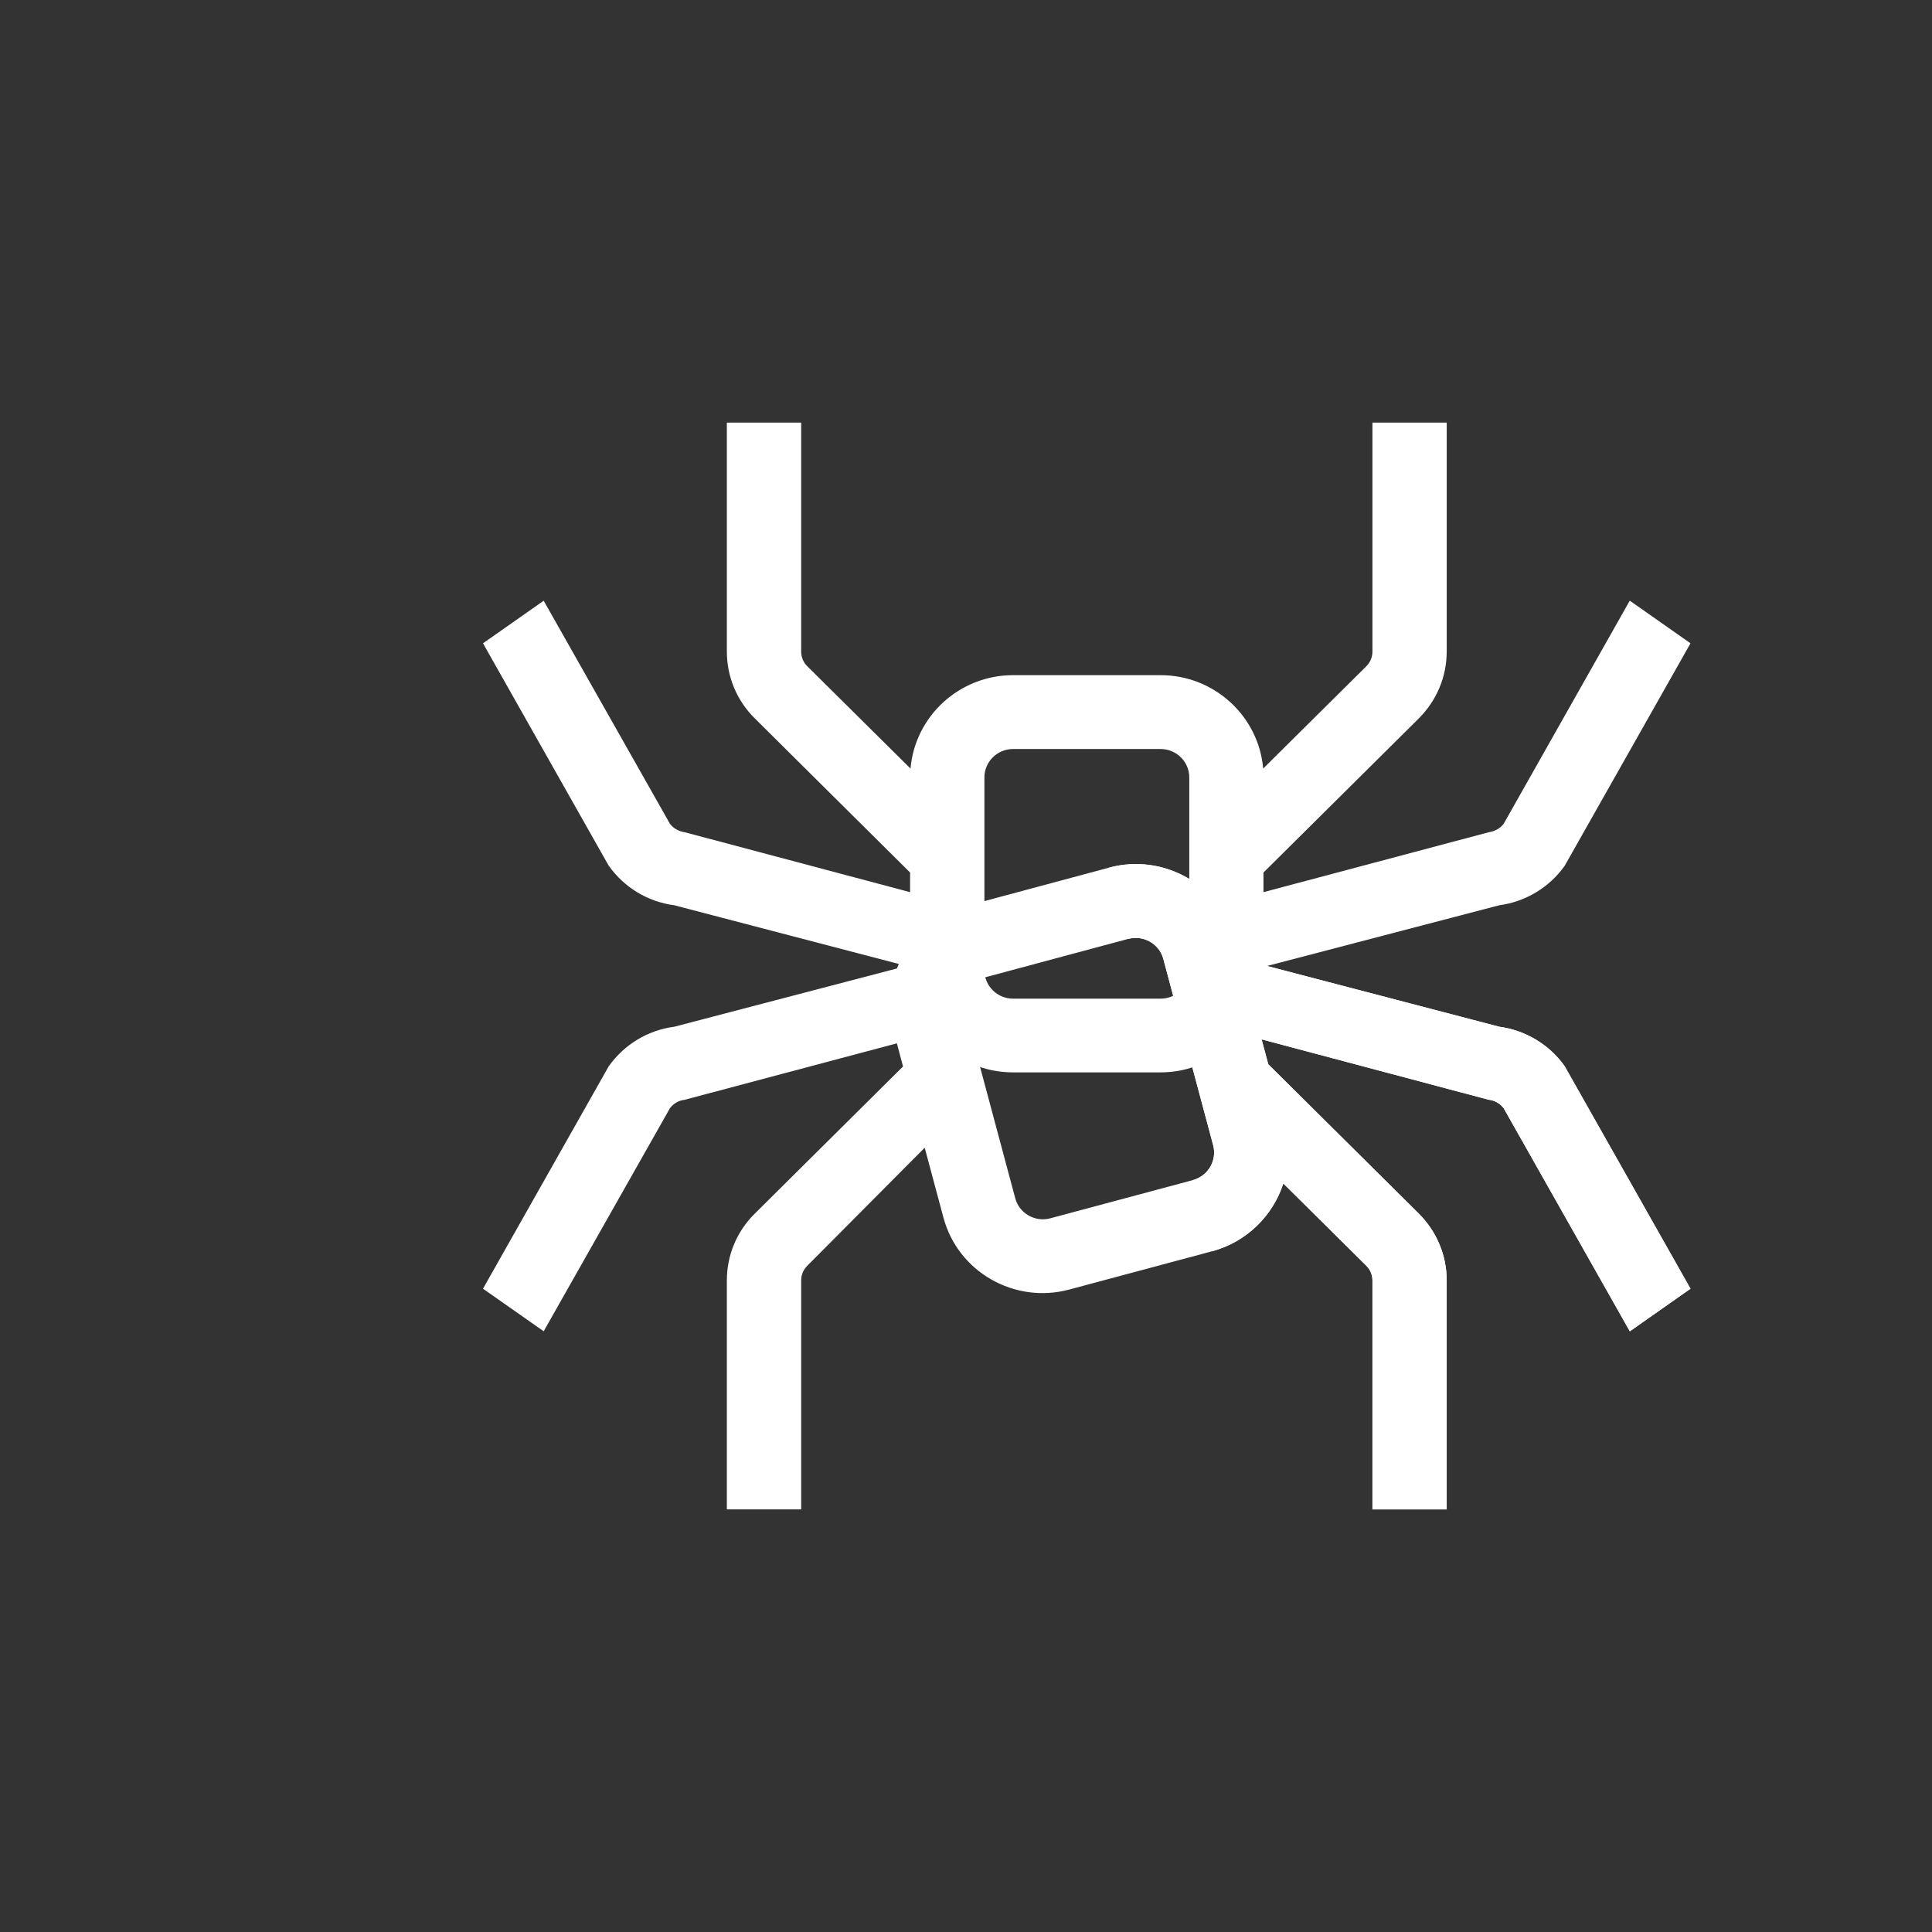 <svg viewBox="-4 -4 32 32" fill="none" xmlns="http://www.w3.org/2000/svg">
<rect x="-4" y="-4" width="32" height="32" fill="#333333" stroke="none"/>
<path fill-rule="evenodd" clip-rule="evenodd" d="M18.631 16.965L17.256 15.602C17.084 16.133 16.653 16.57 16.072 16.726L13.71 17.359C12.803 17.602 11.867 17.068 11.626 16.166L11.316 15.01L9.371 16.965C9.305 17.031 9.27 17.116 9.27 17.209V21H8.039V17.209C8.039 16.791 8.203 16.395 8.503 16.1L10.957 13.664L10.855 13.281L7.34 14.216L7.333 14.217C7.239 14.228 7.153 14.28 7.096 14.356L5.005 18.05L4 17.345L6.084 13.658L6.088 13.654C6.341 13.299 6.734 13.062 7.168 13.006L10.856 12.041C11.045 11.55 11.461 11.151 12.01 11.004L14.372 10.37C15.279 10.127 16.214 10.662 16.456 11.564L16.482 11.662L16.541 11.883L20.833 13.006C21.266 13.064 21.659 13.3 21.912 13.654L21.915 13.658L24 17.345L22.995 18.051L20.906 14.356C20.849 14.28 20.763 14.229 20.667 14.216L20.66 14.216L16.896 13.215L17.007 13.628L19.499 16.1C19.796 16.397 19.962 16.791 19.962 17.209V21H18.732V17.209C18.732 17.116 18.696 17.031 18.631 16.965ZM16.094 14.969C16.161 15.219 16.011 15.478 15.758 15.546L13.396 16.179C13.143 16.247 12.883 16.097 12.816 15.848L11.989 12.761C11.923 12.512 12.073 12.252 12.326 12.185L14.688 11.551C14.941 11.483 15.201 11.633 15.268 11.882L16.094 14.969Z" fill="white"/>
<path fill-rule="evenodd" clip-rule="evenodd" d="M22.994 5.949L24 6.655L21.915 10.342L21.912 10.346C21.659 10.7 21.266 10.936 20.833 10.994L16.927 12.015V12.07C16.927 13.004 16.162 13.762 15.223 13.762H12.777C11.838 13.762 11.073 13.004 11.073 12.07V12.015L7.168 10.994C6.734 10.938 6.341 10.701 6.088 10.346L6.084 10.342L4 6.655L5.005 5.95L7.096 9.644C7.153 9.72 7.246 9.773 7.34 9.784L11.074 10.777V10.452L8.503 7.9C8.204 7.605 8.039 7.209 8.039 6.791V3H9.27V6.791C9.27 6.884 9.305 6.969 9.371 7.035L11.081 8.73C11.155 7.864 11.889 7.183 12.779 7.183H15.224C16.114 7.183 16.848 7.864 16.922 8.73L18.631 7.035C18.696 6.969 18.732 6.884 18.732 6.791V3H19.962V6.791C19.962 7.21 19.796 7.603 19.499 7.9L16.927 10.452V10.777L20.66 9.784C20.756 9.771 20.849 9.72 20.906 9.644L22.994 5.949ZM15.698 12.072C15.698 12.329 15.486 12.541 15.224 12.541H12.779C12.517 12.541 12.305 12.329 12.305 12.072V8.875C12.305 8.618 12.517 8.406 12.779 8.406H15.224C15.486 8.406 15.698 8.618 15.698 8.875V12.072Z" fill="white"/>
<path d="M16.072 16.726L15.758 15.546C16.011 15.478 16.161 15.219 16.094 14.969L15.268 11.882C15.201 11.633 14.941 11.483 14.688 11.551L14.372 10.37C15.279 10.127 16.214 10.662 16.456 11.564L16.482 11.662L16.552 11.887L20.833 13.006C21.266 13.064 21.659 13.3 21.912 13.654L21.915 13.658L24 17.345L22.995 18.051L20.906 14.356C20.849 14.28 20.763 14.229 20.667 14.216L20.66 14.216L16.896 13.215L17.007 13.628L19.499 16.1C19.796 16.397 19.962 16.791 19.962 17.209V21H18.732V17.209C18.732 17.116 18.696 17.031 18.631 16.965L17.256 15.602C17.084 16.133 16.653 16.57 16.072 16.726Z" fill="white"/>
</svg>

